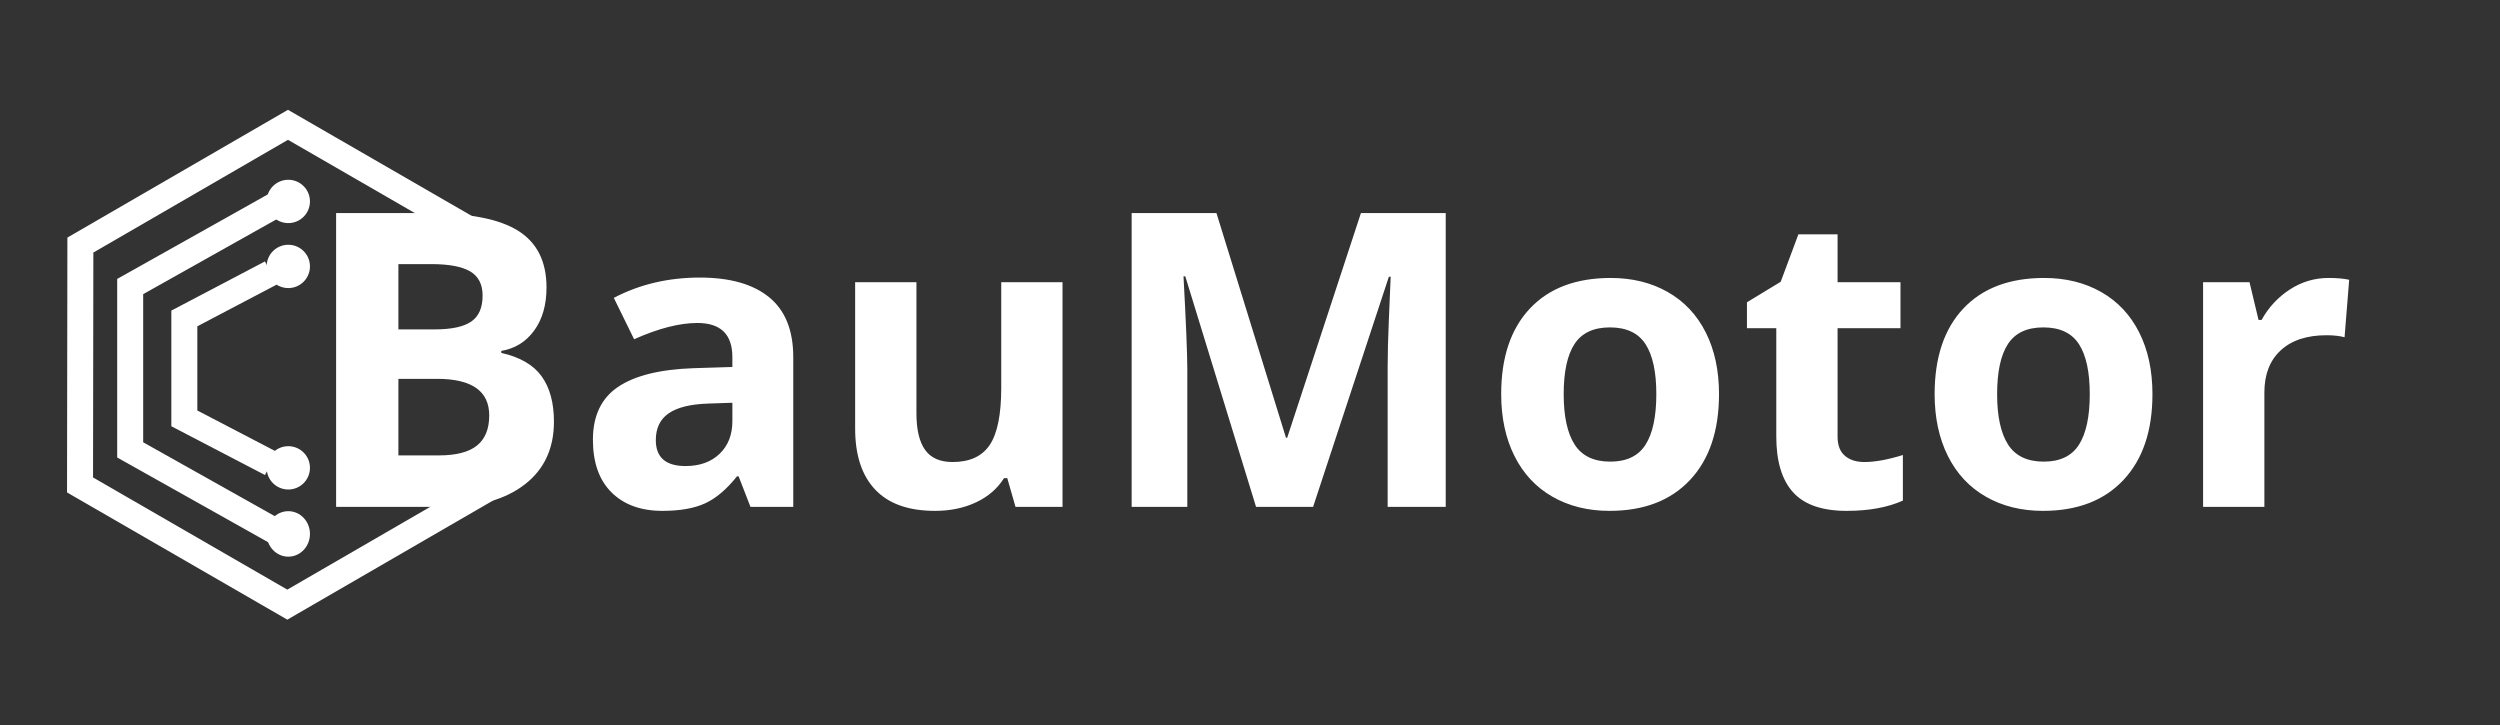 <svg xmlns="http://www.w3.org/2000/svg" width="200" height="58" viewBox="0 0 200 58" fill="none"><rect x="0" y="0" width="200" height="58" fill="#333333" stroke="none"/><g clip-path="url(#clip0_5684_10)"><path d="M39.594 38.752L22.985 48.371L6.403 38.797L6.43 19.605L23.038 9.985L39.62 19.559" stroke="white" stroke-width="2.079"></path><path d="M22.545 42.8L10.415 35.992L10.415 22.922L22.545 16.115" stroke="white" stroke-width="2.079"></path><path d="M35.682 40.547C38.34 40.547 40.443 39.947 41.992 38.747C43.54 37.546 44.315 35.874 44.315 33.731C44.315 32.22 43.985 31.009 43.326 30.098C42.667 29.187 41.593 28.565 40.103 28.233V28.072C41.196 27.89 42.072 27.349 42.731 26.449C43.39 25.549 43.72 24.396 43.72 22.992C43.72 20.924 42.967 19.416 41.461 18.467C39.956 17.519 37.536 17.045 34.203 17.045H26.889V40.547H35.682ZM34.766 26.352H31.872V21.128H34.492C35.918 21.128 36.96 21.323 37.619 21.715C38.278 22.106 38.608 22.751 38.608 23.652C38.608 24.616 38.305 25.307 37.7 25.725C37.094 26.143 36.116 26.352 34.766 26.352ZM35.119 36.432H31.872V30.307H34.959C37.745 30.307 39.138 31.282 39.138 33.233C39.138 34.315 38.811 35.119 38.158 35.644C37.504 36.169 36.491 36.432 35.119 36.432ZM52.995 40.869C54.399 40.869 55.538 40.668 56.412 40.266C57.285 39.864 58.134 39.143 58.96 38.104H59.088L60.037 40.547H63.461V28.571C63.461 26.427 62.818 24.831 61.532 23.78C60.246 22.73 58.397 22.205 55.986 22.205C53.467 22.205 51.174 22.746 49.105 23.828L50.729 27.14C52.669 26.272 54.357 25.838 55.793 25.838C57.657 25.838 58.59 26.749 58.59 28.571V29.358L55.471 29.455C52.781 29.551 50.769 30.052 49.435 30.958C48.1 31.864 47.433 33.27 47.433 35.178C47.433 37 47.929 38.404 48.92 39.39C49.912 40.376 51.27 40.869 52.995 40.869ZM54.844 37.284C53.258 37.284 52.465 36.593 52.465 35.21C52.465 34.245 52.813 33.527 53.51 33.056C54.206 32.584 55.267 32.327 56.693 32.284L58.59 32.22V33.699C58.59 34.781 58.25 35.649 57.569 36.303C56.889 36.957 55.98 37.284 54.844 37.284ZM74.794 40.869C76.026 40.869 77.125 40.641 78.09 40.185C79.054 39.73 79.799 39.084 80.324 38.248H80.581L81.24 40.547H85.002V22.575H80.099V31.03C80.099 33.152 79.794 34.672 79.183 35.588C78.572 36.504 77.581 36.962 76.209 36.962C75.201 36.962 74.467 36.638 74.006 35.99C73.546 35.341 73.315 34.369 73.315 33.072V22.575H68.412V34.294C68.412 36.416 68.948 38.042 70.02 39.173C71.091 40.303 72.683 40.869 74.794 40.869ZM94.985 40.547L94.985 29.568C94.983 28.299 94.881 25.812 94.68 22.108H94.824L100.483 40.547H105.048L111.109 22.14H111.254C111.125 25.098 111.053 26.92 111.037 27.606C111.021 28.292 111.012 28.898 111.012 29.423V40.547H115.658V17.045H108.874L102.975 35.017H102.878L97.316 17.045H90.532V40.547H94.985ZM128.76 40.869C131.514 40.869 133.663 40.043 135.206 38.393C136.75 36.743 137.521 34.455 137.521 31.529C137.521 29.642 137.168 27.997 136.46 26.593C135.753 25.189 134.74 24.113 133.422 23.362C132.104 22.612 130.582 22.237 128.856 22.237C126.081 22.237 123.927 23.052 122.394 24.68C120.861 26.309 120.095 28.592 120.095 31.529C120.095 33.415 120.449 35.065 121.156 36.48C121.864 37.895 122.876 38.98 124.195 39.735C125.513 40.491 127.035 40.869 128.76 40.869ZM128.824 36.93C127.506 36.93 126.555 36.475 125.971 35.564C125.387 34.653 125.095 33.308 125.095 31.529C125.095 29.739 125.384 28.402 125.963 27.518C126.542 26.634 127.485 26.192 128.792 26.192C130.11 26.192 131.059 26.636 131.638 27.526C132.216 28.415 132.506 29.75 132.506 31.529C132.506 33.319 132.219 34.666 131.646 35.572C131.072 36.477 130.132 36.93 128.824 36.93ZM147.729 40.869C149.508 40.869 151.009 40.595 152.23 40.049V36.4C151.03 36.775 150.001 36.962 149.144 36.962C148.501 36.962 147.984 36.796 147.593 36.464C147.201 36.132 147.006 35.617 147.006 34.921V26.256H152.038V22.575H147.006V18.749H143.871L142.456 22.542L139.756 24.182V26.256H142.103V34.921C142.103 36.903 142.55 38.39 143.445 39.382C144.34 40.373 145.768 40.869 147.729 40.869ZM163.435 40.869C166.189 40.869 168.338 40.043 169.881 38.393C171.425 36.743 172.196 34.455 172.196 31.529C172.196 29.642 171.843 27.997 171.135 26.593C170.428 25.189 169.415 24.113 168.097 23.362C166.779 22.612 165.257 22.237 163.532 22.237C160.756 22.237 158.602 23.052 157.069 24.68C155.537 26.309 154.77 28.592 154.77 31.529C154.77 33.415 155.124 35.065 155.831 36.48C156.539 37.895 157.551 38.98 158.87 39.735C160.188 40.491 161.71 40.869 163.435 40.869ZM163.499 36.93C162.181 36.93 161.23 36.475 160.646 35.564C160.062 34.653 159.77 33.308 159.77 31.529C159.77 29.739 160.059 28.402 160.638 27.518C161.217 26.634 162.16 26.192 163.467 26.192C164.785 26.192 165.734 26.636 166.313 27.526C166.891 28.415 167.181 29.75 167.181 31.529C167.181 33.319 166.894 34.666 166.321 35.572C165.747 36.477 164.807 36.93 163.499 36.93ZM181.15 40.547V31.4C181.15 29.953 181.587 28.828 182.461 28.024C183.334 27.22 184.553 26.819 186.118 26.819C186.686 26.819 187.168 26.872 187.565 26.979L187.934 22.382C187.495 22.285 186.943 22.237 186.279 22.237C185.164 22.237 184.133 22.545 183.184 23.161C182.236 23.778 181.483 24.589 180.925 25.597H180.684L179.961 22.575H176.247V40.547H181.15Z" fill="white"></path><path d="M21.678 37.081L14.747 33.47L14.747 25.475L21.678 21.833" stroke="white" stroke-width="2.079"></path><path d="M23.064 40.894C22.107 40.894 21.331 41.708 21.331 42.713C21.331 43.718 22.107 44.533 23.064 44.533C24.021 44.533 24.797 43.718 24.797 42.713C24.797 41.708 24.021 40.894 23.064 40.894Z" fill="white"></path><path d="M23.064 35.695C22.107 35.695 21.331 36.471 21.331 37.428C21.331 38.385 22.107 39.161 23.064 39.161C24.021 39.161 24.797 38.385 24.797 37.428C24.797 36.471 24.021 35.695 23.064 35.695Z" fill="white"></path><path d="M23.064 19.581C22.107 19.581 21.331 20.356 21.331 21.313C21.331 22.27 22.107 23.046 23.064 23.046C24.021 23.046 24.797 22.27 24.797 21.313C24.797 20.356 24.021 19.581 23.064 19.581Z" fill="white"></path><path d="M23.064 14.382C22.107 14.382 21.331 15.158 21.331 16.115C21.331 17.072 22.107 17.848 23.064 17.848C24.021 17.848 24.797 17.072 24.797 16.115C24.797 15.158 24.021 14.382 23.064 14.382Z" fill="white"></path></g><defs><clipPath id="clip0_5684_10"><rect width="199.963" height="57.875" fill="white" transform="translate(0.018)"></rect></clipPath></defs></svg>